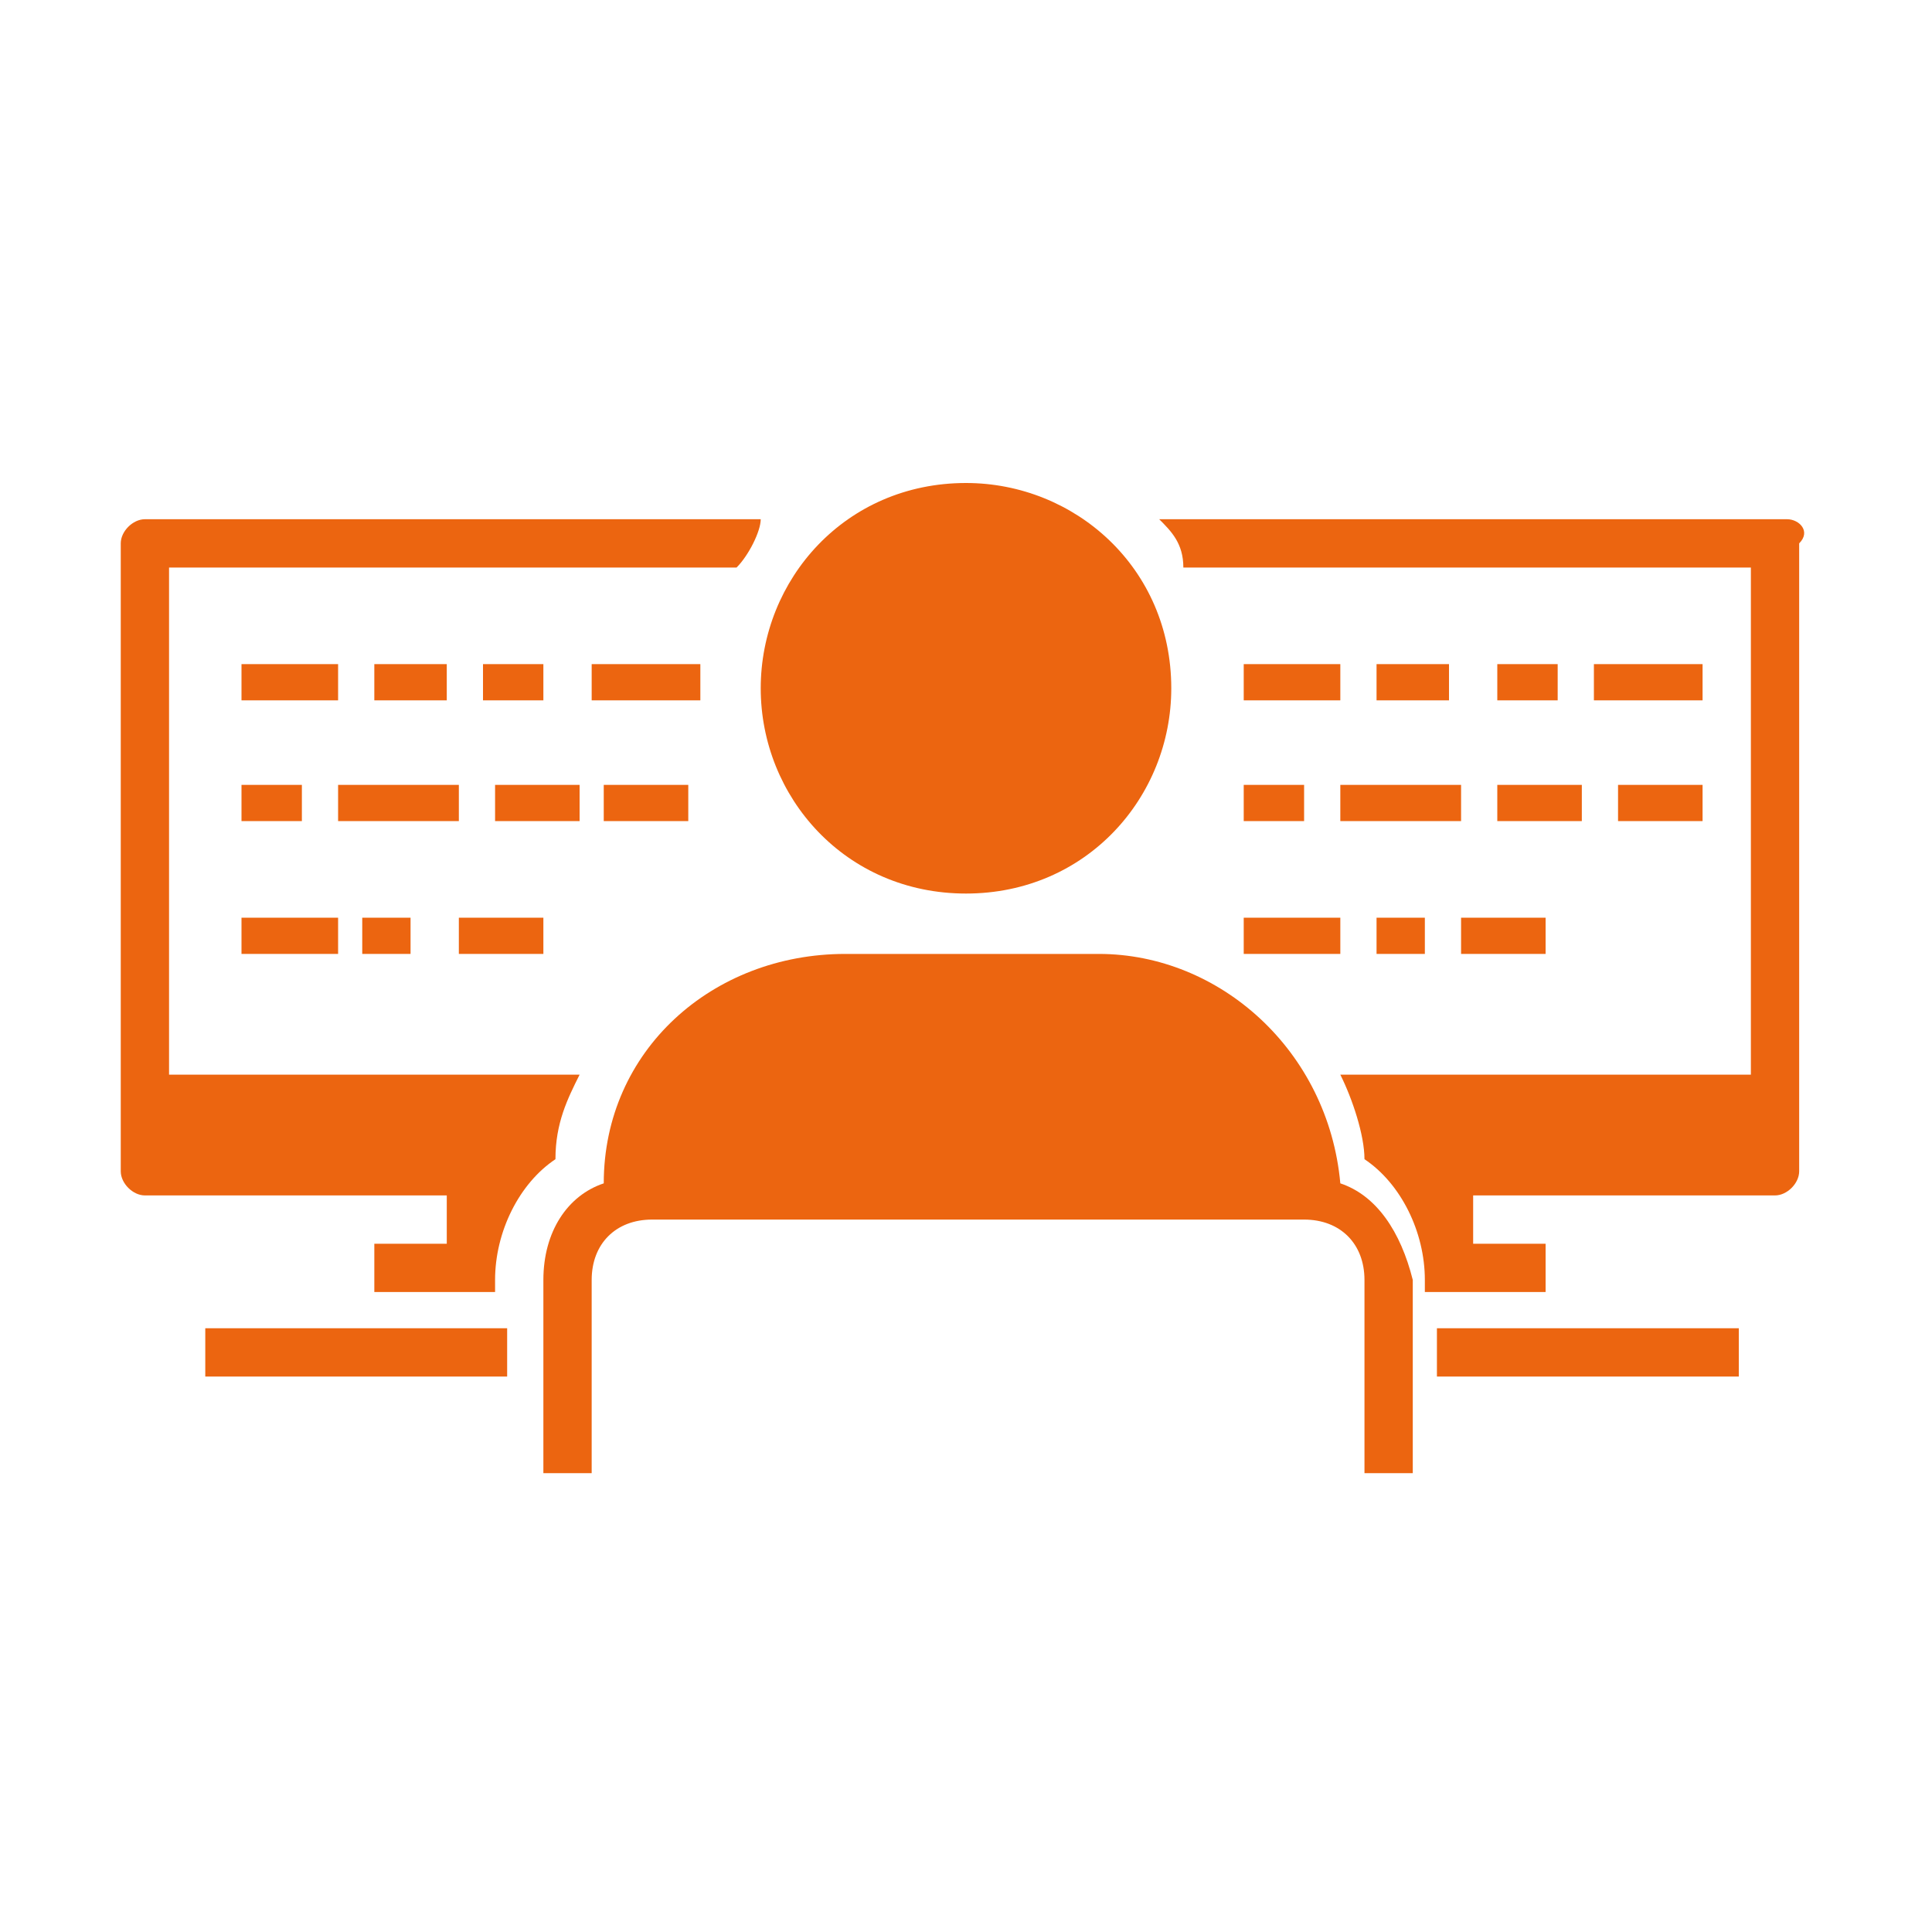 <?xml version="1.0" encoding="utf-8"?>
<!-- Generator: Adobe Illustrator 27.8.1, SVG Export Plug-In . SVG Version: 6.00 Build 0)  -->
<svg version="1.1" id="Calque_1" xmlns="http://www.w3.org/2000/svg" xmlns:xlink="http://www.w3.org/1999/xlink" x="0px" y="0px"
	 viewBox="0 0 16 16" style="enable-background:new 0 0 16 16;" xml:space="preserve">
<style type="text/css">
	.st0{fill:#EC6510;}
</style>
<g>
	<path class="st0" d="M4.6,9.6c0-0.3,0.1-0.5,0.2-0.7H1.4V4.7h4.7c0.1-0.1,0.2-0.3,0.2-0.4H1.2C1.1,4.3,1,4.4,1,4.5v5.2
		c0,0.1,0.1,0.2,0.2,0.2h2.5v0.4H3.1v0.4h1v-0.1C4.1,10.2,4.3,9.8,4.6,9.6z"/>
	<rect x="1.7" y="11" class="st0" width="2.5" height="0.4"/>
	<rect x="11.9" y="11" class="st0" width="2.5" height="0.4"/>
	<path class="st0" d="M8,7.4c1,0,1.7-0.8,1.7-1.7c0-1-0.8-1.7-1.7-1.7c-1,0-1.7,0.8-1.7,1.7C6.3,6.6,7,7.4,8,7.4z"/>
	<path class="st0" d="M11.1,9.8c-0.1-1.1-1-1.9-2-1.9H7c-1.1,0-2,0.8-2,1.9c-0.3,0.1-0.5,0.4-0.5,0.8v1.6h0.4v-1.6
		c0-0.3,0.2-0.5,0.5-0.5h5.4c0.3,0,0.5,0.2,0.5,0.5v1.6h0.4v-1.6C11.6,10.2,11.4,9.9,11.1,9.8z"/>
	<path class="st0" d="M14.8,4.3H9.6c0.1,0.1,0.2,0.2,0.2,0.4h4.7v4.2h-3.4c0.1,0.2,0.2,0.5,0.2,0.7c0.3,0.2,0.5,0.6,0.5,1v0.1h1
		v-0.4h-0.6V9.9h2.5c0.1,0,0.2-0.1,0.2-0.2V4.5C15,4.4,14.9,4.3,14.8,4.3z"/>
	<rect x="2" y="5.5" class="st0" width="0.8" height="0.3"/>
	<rect x="3.1" y="5.5" class="st0" width="0.6" height="0.3"/>
	<rect x="4" y="5.5" class="st0" width="0.5" height="0.3"/>
	<rect x="4.9" y="5.5" class="st0" width="0.9" height="0.3"/>
	<rect x="2" y="7.6" class="st0" width="0.8" height="0.3"/>
	<rect x="3" y="7.6" class="st0" width="0.4" height="0.3"/>
	<rect x="3.8" y="7.6" class="st0" width="0.7" height="0.3"/>
	<rect x="2" y="6.5" class="st0" width="0.5" height="0.3"/>
	<rect x="2.8" y="6.5" class="st0" width="1" height="0.3"/>
	<rect x="4.1" y="6.5" class="st0" width="0.7" height="0.3"/>
	<rect x="5" y="6.5" class="st0" width="0.7" height="0.3"/>
	<rect x="10.3" y="5.5" class="st0" width="0.8" height="0.3"/>
	<rect x="11.4" y="5.5" class="st0" width="0.6" height="0.3"/>
	<rect x="12.4" y="5.5" class="st0" width="0.5" height="0.3"/>
	<rect x="13.2" y="5.5" class="st0" width="0.9" height="0.3"/>
	<rect x="10.3" y="7.6" class="st0" width="0.8" height="0.3"/>
	<rect x="11.4" y="7.6" class="st0" width="0.4" height="0.3"/>
	<rect x="12.1" y="7.6" class="st0" width="0.7" height="0.3"/>
	<rect x="10.3" y="6.5" class="st0" width="0.5" height="0.3"/>
	<rect x="11.1" y="6.5" class="st0" width="1" height="0.3"/>
	<rect x="12.4" y="6.5" class="st0" width="0.7" height="0.3"/>
	<rect x="13.4" y="6.5" class="st0" width="0.7" height="0.3"/>
</g>
</svg>
